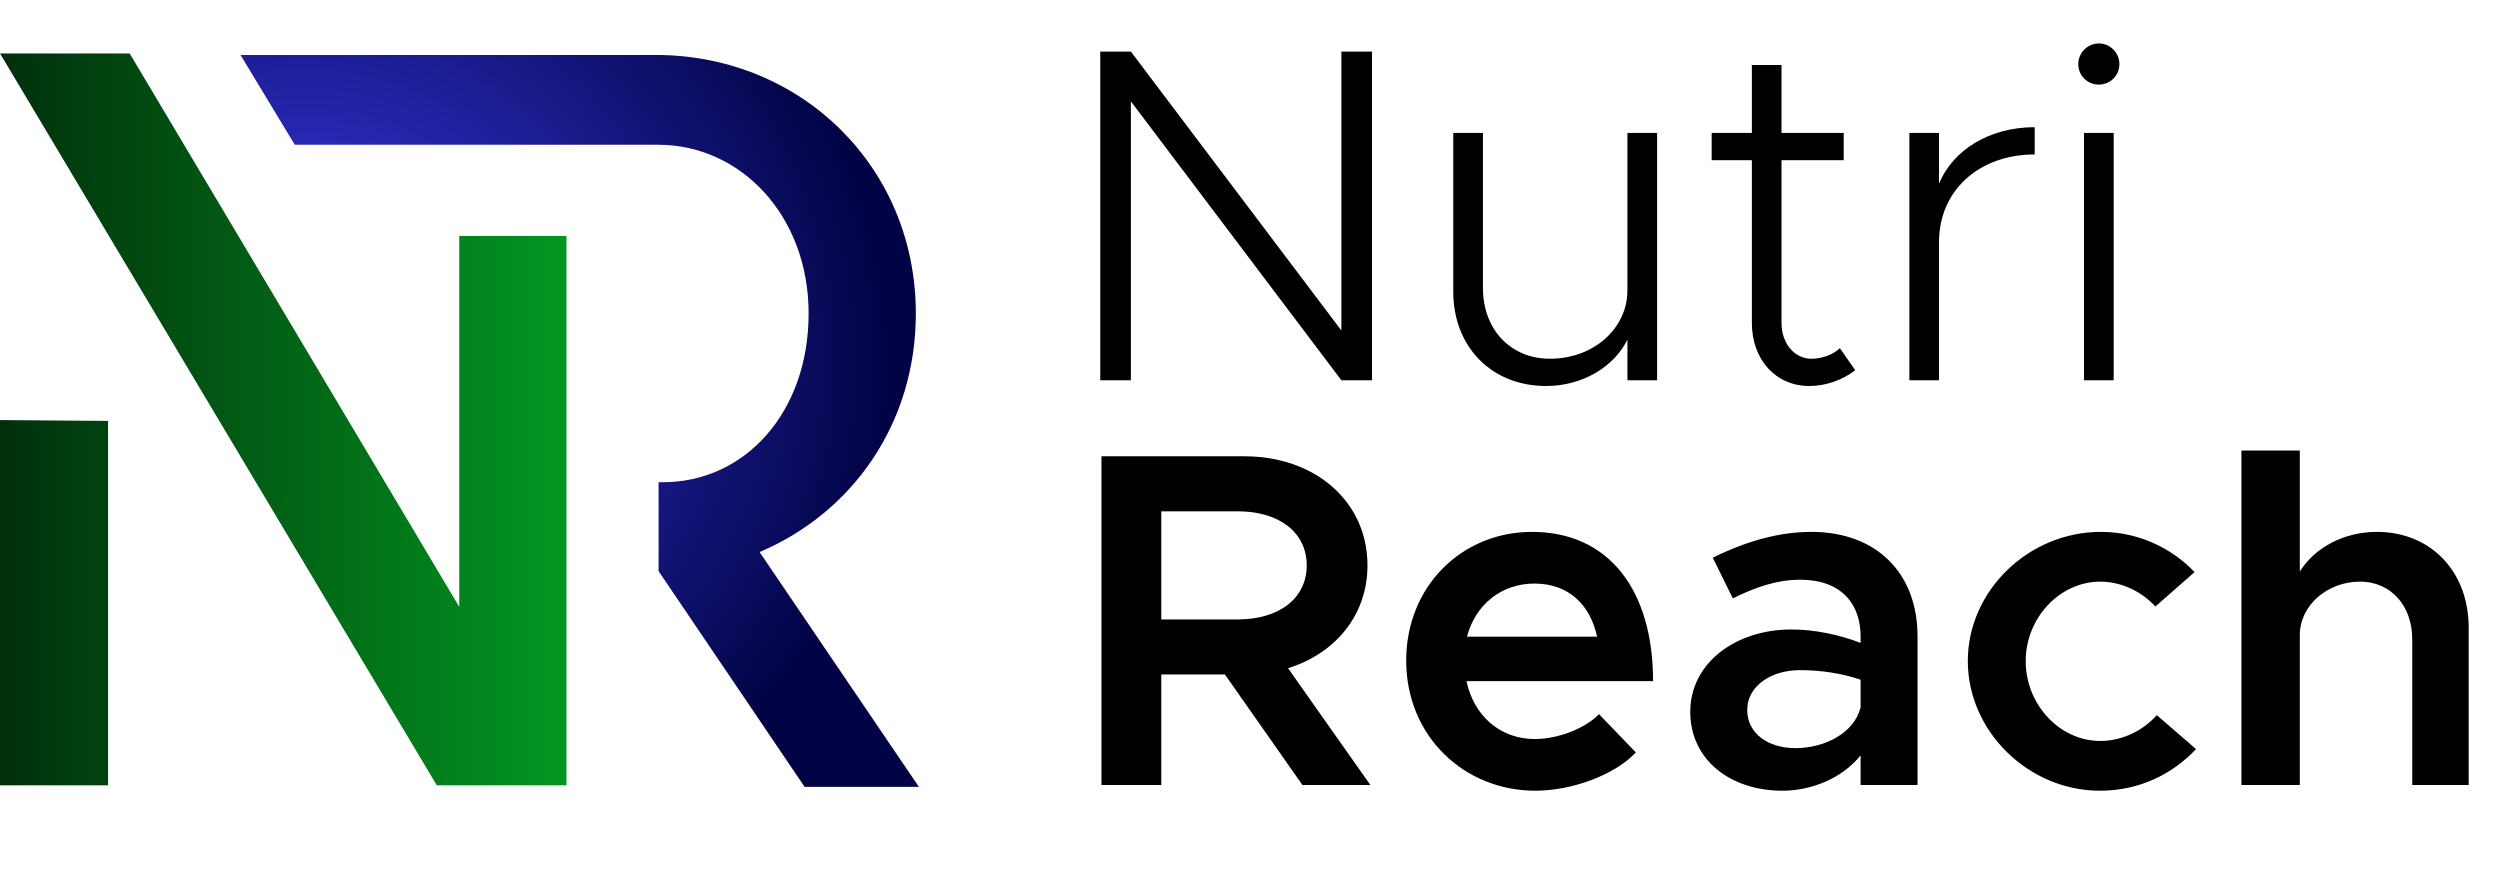 <svg xmlns="http://www.w3.org/2000/svg" width="1637" height="578" viewBox="0 0 1637 578" fill="none"><path fill-rule="evenodd" clip-rule="evenodd" d="M370.928 154.5H300.716V397.36L84.907 35H0L286.021 514.241H370.928V154.5Z" fill="url(#paint0_linear_11_240)"></path><path d="M0 514.241V275.062L70.756 275.606V514.241H0Z" fill="url(#paint1_linear_11_240)"></path><path fill-rule="evenodd" clip-rule="evenodd" d="M529.479 205.27C529.479 270.038 487.848 315.757 433.965 315.757H431.244V373.995L526.859 515.241H601.69L497.367 361.477C557.781 335.896 599.69 277.658 599.69 205.27C599.69 109.477 525.125 37.089 431.509 36L157.5 36L193 94.782H430.965C484.848 94.782 529.479 141.045 529.479 205.27Z" fill="url(#paint2_radial_11_240)"></path><path d="M720.448 249V33.779H740.498L878.34 216.419V33.779H898.39V249H878.34L740.498 66.359V249H720.448ZM1065.64 87.036H1085.06V249H1065.64V222.371C1056.86 240.228 1036.19 252.759 1012.38 252.759C976.665 252.759 951.603 227.071 951.603 191.044V87.036H971.026V188.538C971.026 215.793 989.196 234.903 1014.88 234.903C1043.39 234.903 1065.64 215.166 1065.64 190.104V87.036ZM1204.76 228.01L1214.79 242.421C1206.33 249 1195.36 252.759 1184.71 252.759C1162.78 252.759 1147.12 235.529 1147.12 211.407V104.892H1120.8V87.036H1147.12V42.55H1166.54V87.036H1207.27V104.892H1166.54V211.407C1166.54 225.191 1175.31 234.903 1185.97 234.903C1193.48 234.903 1200.38 232.083 1204.76 228.01ZM1269.67 120.243C1278.75 98.314 1302.56 83.276 1332.32 83.276V101.133C1295.67 101.133 1269.67 124.942 1269.67 158.463V249H1250.25V87.036H1269.67V120.243ZM1374.32 55.395C1366.8 55.395 1360.85 49.442 1360.85 41.924C1360.85 34.718 1366.8 28.453 1374.32 28.453C1381.84 28.453 1387.79 34.718 1387.79 41.924C1387.79 49.442 1381.84 55.395 1374.32 55.395ZM1364.61 249V87.036H1384.03V249H1364.61Z" fill="black"></path><path d="M897.304 514H852.819L802.068 441.633H760.402V514H721.243V298.779H814.913C860.964 298.779 895.425 328.227 895.425 370.206C895.425 402.787 874.435 427.849 843.421 437.56L897.304 514ZM760.402 334.805V405.606H810.527C837.155 405.606 855.639 392.135 855.639 370.206C855.639 348.276 837.155 334.805 810.527 334.805H760.402ZM1005.05 483.925C1020.09 483.925 1037.95 477.033 1047.03 467.635L1071.16 492.697C1057.06 507.734 1028.86 517.759 1005.37 517.759C959.003 517.759 920.783 482.359 920.783 432.548C920.783 383.99 957.123 348.276 1003.18 348.276C1053.3 348.276 1082.43 386.183 1082.43 446.019H960.256C964.955 468.262 981.872 483.925 1005.05 483.925ZM1004.74 382.11C983.439 382.11 966.208 395.581 960.569 416.884H1045.78C1041.39 396.521 1027.61 382.11 1004.74 382.11ZM1186.05 348.276C1228.97 348.276 1255.6 375.531 1255.6 416.571V514H1218.32V494.577C1206.41 509.614 1186.05 517.759 1167.25 517.759C1132.79 517.759 1106.79 497.396 1106.79 466.069C1106.79 434.114 1136.55 412.185 1172.89 412.185C1187.62 412.185 1203.59 415.318 1218.32 420.957V416.571C1218.32 397.774 1207.98 379.604 1178.53 379.604C1163.18 379.604 1148.46 384.93 1134.67 391.822L1121.52 365.193C1144.38 353.915 1165.69 348.276 1186.05 348.276ZM1175.71 489.878C1194.2 489.878 1213.93 480.479 1218.32 463.249V445.079C1206.41 441.006 1192.94 438.813 1178.53 438.813C1159.42 438.813 1144.07 449.465 1144.07 464.815C1144.07 480.166 1157.54 489.878 1175.71 489.878ZM1374.99 517.759C1328.31 517.759 1288.52 478.913 1288.52 432.861C1288.52 386.809 1328.31 348.276 1375.62 348.276C1400.05 348.276 1421.67 358.615 1437.02 374.592L1411.33 397.148C1402.56 387.436 1389.09 380.857 1375.3 380.857C1348.67 380.857 1326.43 404.666 1326.43 432.861C1326.43 461.369 1348.67 485.178 1375.3 485.178C1389.4 485.178 1403.18 478.6 1412.27 468.262L1437.96 490.504C1422.29 507.108 1400.68 517.759 1374.99 517.759ZM1556.34 348.276C1591.74 348.276 1616.49 374.278 1616.49 410.932V514H1579.53V418.45C1579.53 396.521 1565.43 380.857 1545.38 380.857C1523.76 380.857 1505.91 396.521 1505.91 415.944V514H1467.69V295.019H1505.91V374.278C1515.62 358.615 1534.73 348.276 1556.34 348.276Z" fill="black"></path><defs><linearGradient id="paint0_linear_11_240" x1="370.928" y1="274.62" x2="0" y2="274.62" gradientUnits="userSpaceOnUse"><stop stop-color="#029621"></stop><stop offset="1" stop-color="#01300B"></stop></linearGradient><linearGradient id="paint1_linear_11_240" x1="370.928" y1="274.62" x2="0" y2="274.62" gradientUnits="userSpaceOnUse"><stop stop-color="#029621"></stop><stop offset="1" stop-color="#01300B"></stop></linearGradient><radialGradient id="paint2_radial_11_240" cx="0" cy="0" r="1" gradientUnits="userSpaceOnUse" gradientTransform="translate(212.756 216.5) rotate(33.969) scale(378.531 353.867)"><stop stop-color="#383BEA"></stop><stop offset="1" stop-color="#020345"></stop></radialGradient></defs></svg>
